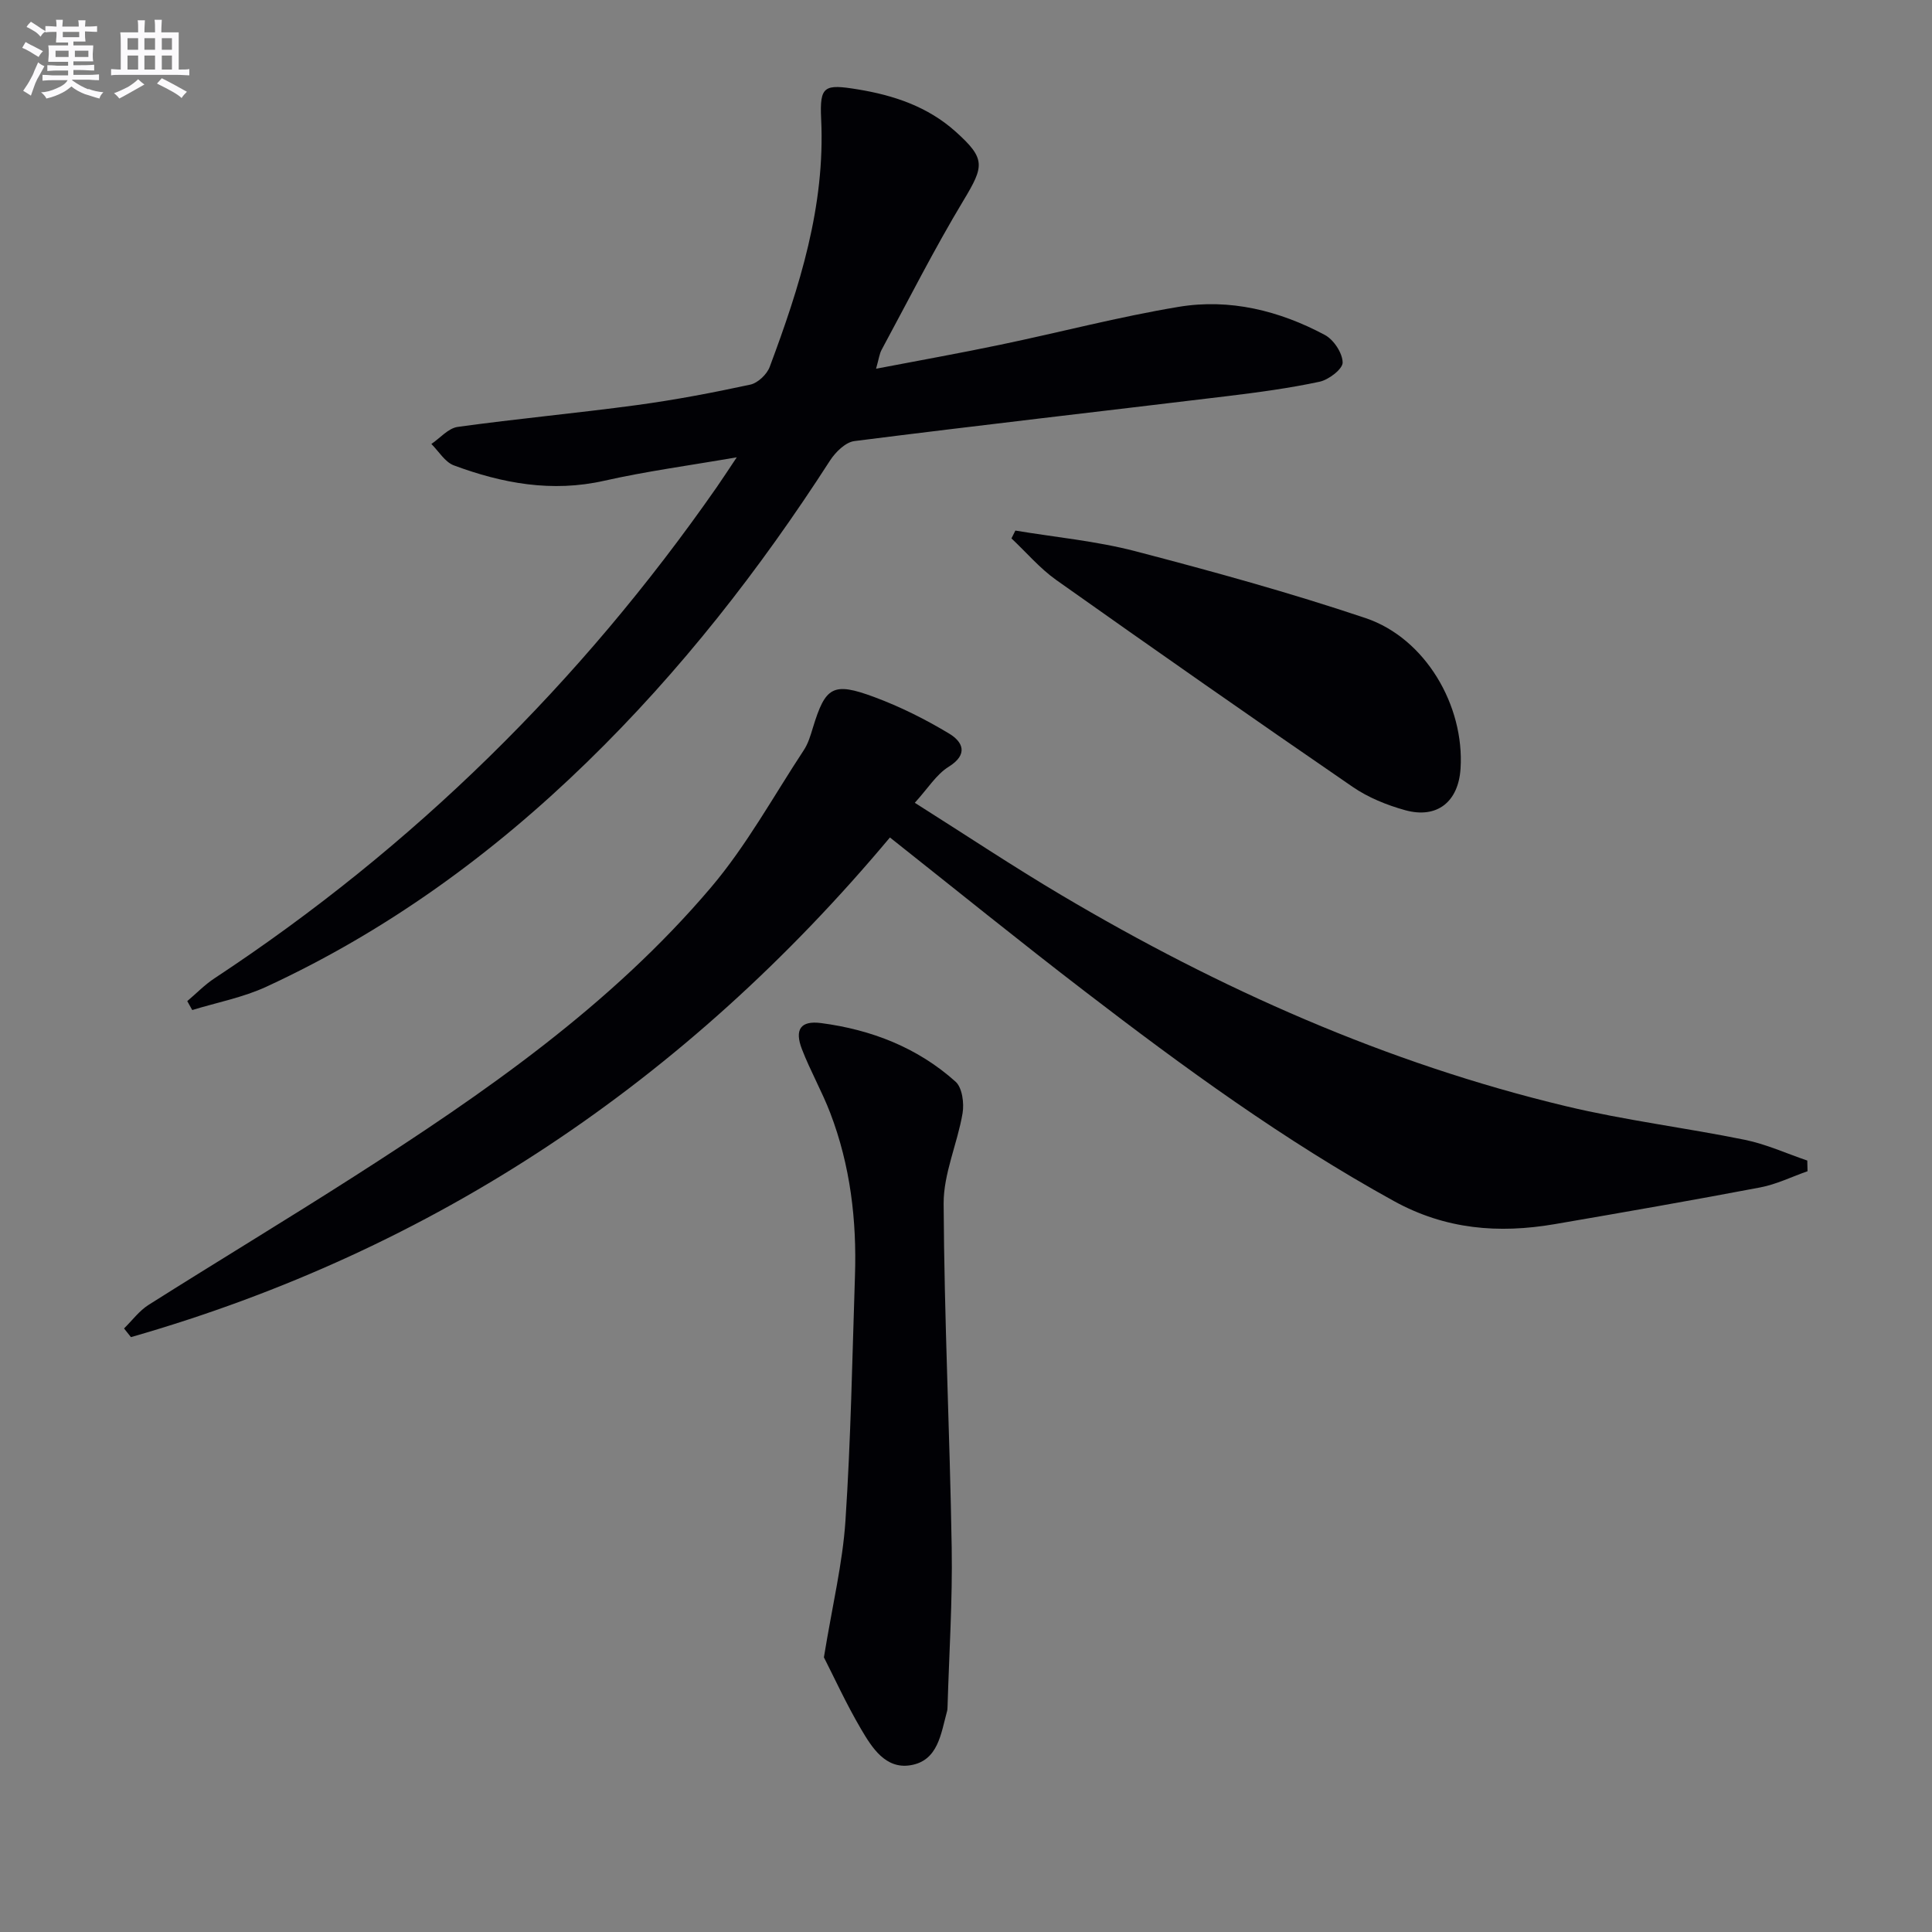 <svg enable-background="new 0 0 400 400" viewBox="0 0 400 400" xmlns="http://www.w3.org/2000/svg"><rect x="0" y="0" width="400" height="400" fill="#808080" stroke="none"/><g fill="#010105"><path d="m184.25 173.39c-42.23 50.45-94.23 85.42-157.14 103.45-.48-.6-.95-1.2-1.43-1.8 1.68-1.64 3.13-3.64 5.07-4.87 14.18-8.97 28.56-17.63 42.68-26.67 26.82-17.17 53.01-35.29 73.79-59.79 7.35-8.67 12.91-18.85 19.2-28.4.9-1.36 1.39-3.03 1.87-4.61 2.6-8.54 4.14-9.56 12.7-6.39 5.39 2 10.62 4.62 15.55 7.59 2.8 1.7 4.01 4.28-.14 6.86-2.54 1.58-4.28 4.46-7 7.45 10.54 6.66 20.31 13.17 30.39 19.14 32.76 19.41 67.27 34.78 104.4 43.67 12.22 2.93 24.76 4.46 37.08 6.97 4.41.9 8.61 2.83 12.91 4.29.02.74.03 1.48.05 2.21-3.25 1.14-6.43 2.71-9.78 3.35-14.17 2.69-28.37 5.17-42.59 7.61-11.58 1.98-22.58 1.11-33.28-4.79-22.68-12.5-43.49-27.67-63.94-43.38-13.46-10.32-26.65-21.01-40.39-31.89z"/><path d="m152.54 94.68c-9.88 1.71-18.74 2.89-27.42 4.85-10.84 2.45-21.1.56-31.16-3.18-1.84-.69-3.12-2.91-4.65-4.43 1.81-1.22 3.5-3.26 5.44-3.53 12.34-1.71 24.75-2.85 37.09-4.52 7.89-1.07 15.73-2.56 23.51-4.24 1.56-.34 3.43-2.12 4.01-3.67 6.18-16.55 11.52-33.27 10.65-51.33-.33-6.86.63-7.26 7.55-6.13 7.53 1.23 14.54 3.59 20.3 8.76 6.25 5.61 5.91 7.11 1.63 14.22-6.06 10.07-11.37 20.59-16.96 30.94-.46.85-.57 1.88-1.15 3.92 8.99-1.72 17.37-3.22 25.7-4.96 12.33-2.57 24.54-5.79 36.95-7.85 10.58-1.76 20.84.78 30.27 5.82 1.83.98 3.65 3.74 3.68 5.7.02 1.35-2.88 3.58-4.77 3.98-6.31 1.35-12.74 2.21-19.16 2.99-25.72 3.11-51.45 6.04-77.15 9.3-1.84.23-3.91 2.27-5.04 4.01-14.57 22.62-31.02 43.69-50.34 62.48-19.61 19.08-41.47 34.97-66.35 46.47-4.83 2.24-10.23 3.26-15.37 4.84-.34-.62-.68-1.23-1.03-1.85 1.88-1.59 3.61-3.39 5.65-4.73 41.23-27.18 75.76-61.19 103.97-101.67 1.21-1.75 2.36-3.51 4.15-6.19z"/><path d="m170.58 343.13c1.78-10.89 3.88-19.52 4.46-28.25 1.12-16.86 1.41-33.78 1.97-50.68.39-11.57-.96-22.92-5.12-33.78-1.72-4.49-4.13-8.71-5.86-13.2-1.56-4.05-.3-5.97 3.99-5.4 10.37 1.36 19.95 5.07 27.82 12.13 1.38 1.24 1.8 4.44 1.45 6.53-1.06 6.29-3.95 12.49-3.92 18.71.12 23.76 1.28 47.51 1.67 71.28.18 10.95-.54 21.9-.86 32.86-.01.33-.02.67-.11.99-1.27 4.61-1.82 10.24-7.6 11.16-5.14.82-7.93-3.64-10.17-7.44-3.14-5.34-5.72-11.01-7.72-14.91z"/><path d="m210.22 109.85c8.29 1.38 16.73 2.16 24.83 4.27 16.01 4.18 32 8.58 47.68 13.85 12.38 4.17 20.5 18.12 19.66 31.17-.44 6.87-4.86 10.43-11.47 8.6-3.79-1.05-7.64-2.61-10.86-4.82-20.57-14.12-41.02-28.42-61.38-42.84-3.41-2.42-6.19-5.72-9.27-8.61.27-.54.54-1.08.81-1.62z"/></g><path d="m6.8 9.5c.6.3 1.3.7 2.1 1.1-.4.4-.7.8-.9 1.2-.7-.4-1.3-.8-1.8-1.1s-1.1-.6-1.6-.8c.2-.4.5-.8.7-1.2.4.2.8.5 1.5.8zm.9 6.9c-.3.6-.5 1.1-.7 1.7s-.4 1.1-.6 1.7c-.6-.4-1.1-.7-1.6-1 .7-1 1.2-1.8 1.5-2.4.3-.5.6-1.1.8-1.7.3-.6.5-1.2.8-1.8.3.3.8.6 1.3.8-.7 1.3-1.2 2.2-1.5 2.7zm.1-11c.4.3 1 .7 1.7 1.1-.5.2-.8.6-1.1 1.1-.5-.6-1-1-1.4-1.2s-.9-.6-1.5-.8c.2-.4.5-.7.9-1.1.5.3.9.6 1.4.9zm10.5 13c1 .4 2 .6 3.1.7-.4.4-.7.8-.8 1.3-.9-.2-1.9-.6-3-.9-1-.4-2-.9-2.8-1.6-.5.4-1.1.9-1.9 1.3s-1.9.9-3.3 1.2c-.1-.3-.5-.8-1.1-1.3 1 0 2.1-.3 3.2-.8 1.2-.5 1.9-1 2.3-1.7h-3.2c-.4 0-1 0-2 .1v-1.2c1 0 1.7.1 2 .1h3.3v-1h-2.3c-.2 0-.9 0-2 .1v-1.2c1.2 0 1.9.1 2 .1h2.3v-.8h-4.1c0-.7.1-1.2.1-1.6 0-.5 0-1.1-.1-1.8h4.1v-.6h-2.5c0-.6.1-1.1.1-1.6v-.6h-.5c-.4 0-1 0-1.8.1v-1.3c1.2 0 1.9.1 2.1.1h.2c0-.3 0-.8-.1-1.4h1.4c0 .6-.1 1-.1 1.4h3.4c0-.4 0-.8-.1-1.3h1.5c0 .4-.1.9-.1 1.3.7 0 1.5 0 2.5-.1v1.2c-1 0-1.8-.1-2.5-.1v.6c0 .3 0 .8.1 1.5h-2.5v.8h4.1c0 .7-.1 1.3-.1 1.8s0 1 .1 1.5h-4.1v.8h1.4c.8 0 1.8 0 2.9-.1v1.2c-1 0-1.9-.1-2.8-.1h-1.5v1h3.2c.3 0 1 0 2.1-.1v1.2c-1.1 0-1.8-.1-2.1-.1h-3.4l-.1.1c1.4 1 2.4 1.5 3.4 1.9zm-4.1-6.6v-1.3h-2.7v1.3zm2.2-4.1v-1.1h-3.4v1.1zm1.9 4.1v-1.3h-2.8v1.3z" fill="#fbfafc"/><path d="m37 6.7v2.3 5.4c1 0 1.8 0 2.2-.1v1.3c-.6 0-1.5-.1-2.5-.1h-11.9c-.7 0-1.3 0-1.8.1v-1.3c.5 0 1.1.1 2 .1v-5.2c0-1 0-1.8-.1-2.5h3.7c0-1.3 0-2.1-.1-2.5h1.5c0 .4-.1 1.3-.1 2.5h2.2c0-1.2 0-2.1-.1-2.6h1.5c0 .4-.1 1.3-.1 2.6zm-12.3 13.7c-.3-.4-.7-.8-1.1-1.1 1.1-.4 2.1-.9 2.9-1.3.8-.5 1.5-1 2.1-1.6.4.4.9.8 1.3 1.1-2.5 1.4-4.2 2.4-5.2 2.9zm3.9-10.1v-2.4h-2.2v2.4zm0 4.1v-2.9h-2.2v2.9zm3.5-4.1v-2.4h-2.2v2.4zm0 4.1v-2.9h-2.2v2.9zm.4 2.9 1-1.1c.6.3 1.4.7 2.5 1.3s2 1.1 2.7 1.5c-.4.4-.8.8-1.1 1.3-.8-.8-2.5-1.7-5.1-3zm3.1-7v-2.4h-2.1v2.4zm0 4.1v-2.9h-2.1v2.9z" fill="#fbfafc"/></svg>